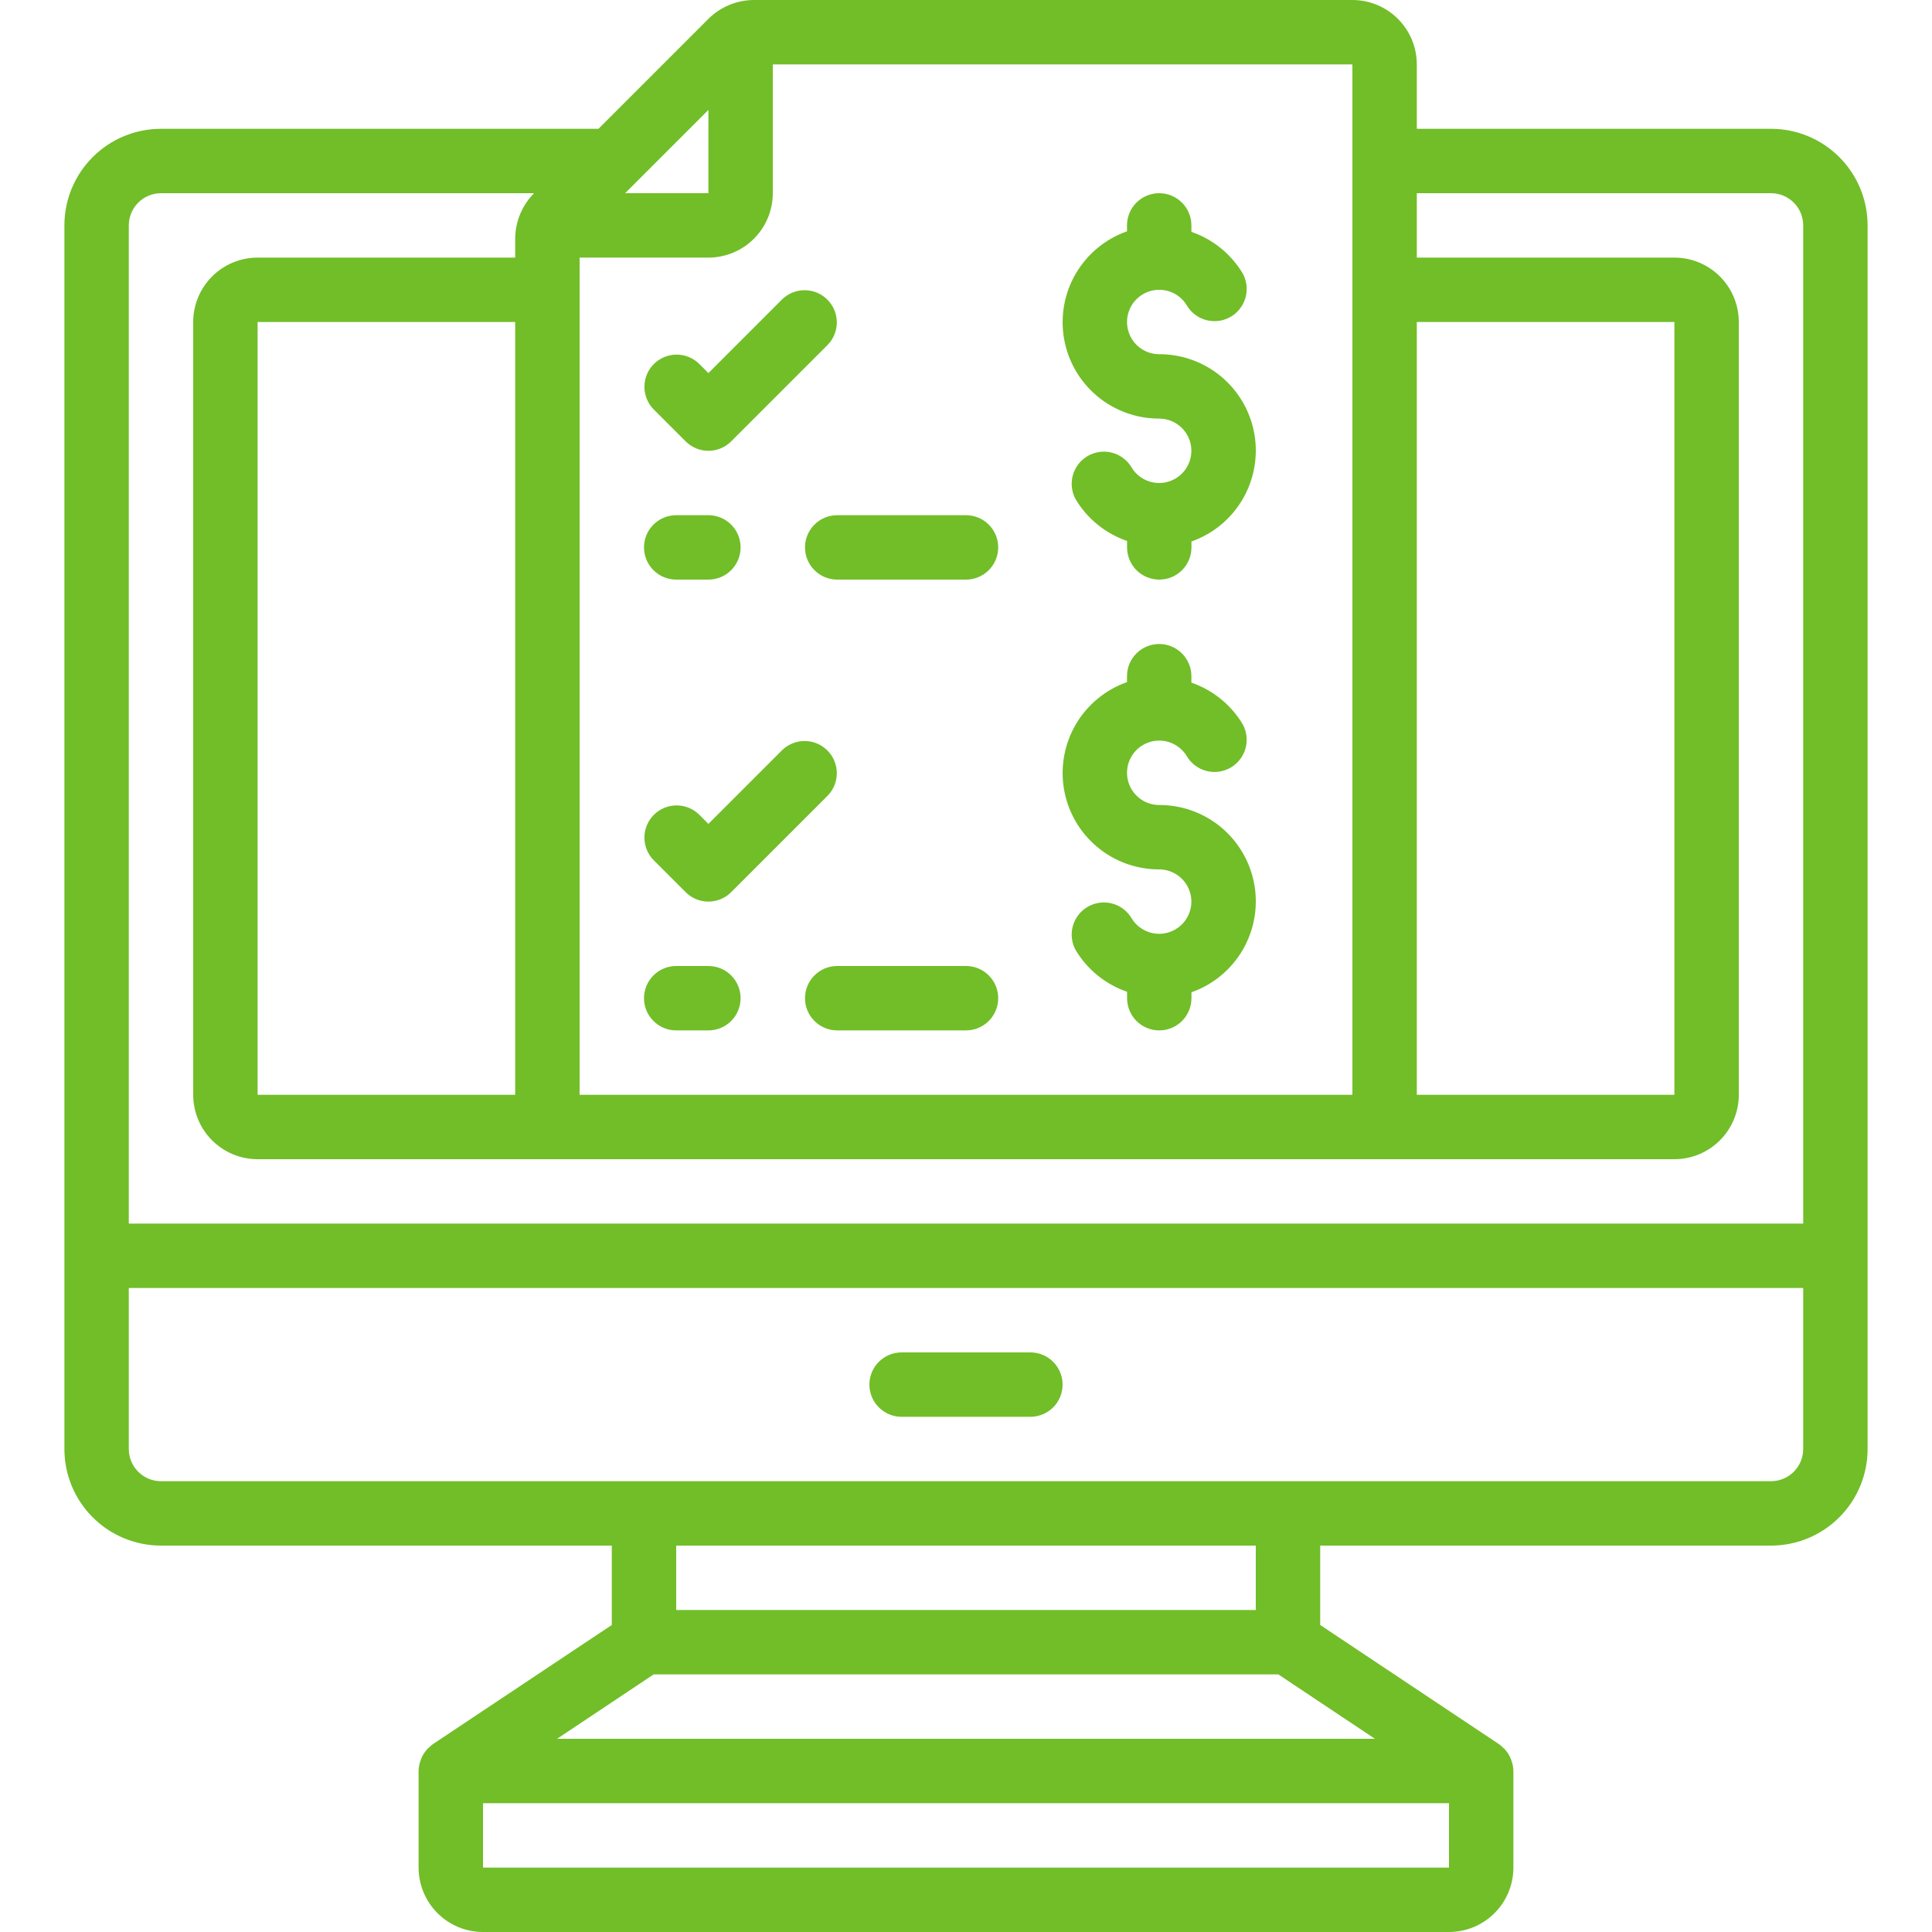 <svg xmlns="http://www.w3.org/2000/svg" width="60" height="60" viewBox="0 0 60 60" fill="none"><g clip-path="url(#clip0_1567_1444)"><path d="M55 4H44V2C44 1.47 43.789 0.961 43.414 0.586C43.039 0.211 42.53 0 42 0L23.414 0C22.884 0.002 22.376 0.212 22 0.586L18.586 4H5C4.204 4 3.441 4.316 2.879 4.879C2.316 5.441 2 6.204 2 7V45C2 45.796 2.316 46.559 2.879 47.121C3.441 47.684 4.204 48 5 48H19V50.465L13.445 54.165C13.404 54.196 13.365 54.229 13.329 54.265C13.313 54.28 13.296 54.291 13.282 54.306C13.206 54.386 13.143 54.479 13.097 54.58C13.086 54.603 13.079 54.626 13.07 54.65C13.026 54.761 13.002 54.88 13 55V58C13 58.53 13.211 59.039 13.586 59.414C13.961 59.789 14.47 60 15 60H45C45.53 60 46.039 59.789 46.414 59.414C46.789 59.039 47 58.53 47 58V55C46.998 54.881 46.974 54.764 46.93 54.653C46.921 54.629 46.914 54.606 46.903 54.583C46.857 54.482 46.794 54.389 46.718 54.309C46.704 54.294 46.687 54.283 46.671 54.268C46.635 54.232 46.596 54.199 46.555 54.168L41 50.465V48H55C55.796 48 56.559 47.684 57.121 47.121C57.684 46.559 58 45.796 58 45V7C58 6.204 57.684 5.441 57.121 4.879C56.559 4.316 55.796 4 55 4ZM44 10H52V34H44V10ZM42 34H18V8H22C22.53 8 23.039 7.789 23.414 7.414C23.789 7.039 24 6.53 24 6V2H42V34ZM16 34H8V10H16V34ZM19.414 6L22 3.414V6H19.414ZM5 6H16.586C16.212 6.376 16.002 6.884 16 7.414V8H8C7.47 8 6.961 8.211 6.586 8.586C6.211 8.961 6 9.47 6 10V34C6 34.53 6.211 35.039 6.586 35.414C6.961 35.789 7.47 36 8 36H52C52.53 36 53.039 35.789 53.414 35.414C53.789 35.039 54 34.53 54 34V10C54 9.47 53.789 8.961 53.414 8.586C53.039 8.211 52.53 8 52 8H44V6H55C55.265 6 55.52 6.105 55.707 6.293C55.895 6.48 56 6.735 56 7V38H4V7C4 6.735 4.105 6.48 4.293 6.293C4.48 6.105 4.735 6 5 6ZM42.7 54H17.3L20.3 52H39.7L42.7 54ZM15 58V56H45V58H15ZM39 50H21V48H39V50ZM55 46H5C4.735 46 4.48 45.895 4.293 45.707C4.105 45.52 4 45.265 4 45V40H56V45C56 45.265 55.895 45.52 55.707 45.707C55.52 45.895 55.265 46 55 46Z" fill="#71BE28"></path><path d="M32 42H28C27.735 42 27.48 42.105 27.293 42.293C27.105 42.48 27 42.735 27 43C27 43.265 27.105 43.52 27.293 43.707C27.48 43.895 27.735 44 28 44H32C32.265 44 32.52 43.895 32.707 43.707C32.895 43.52 33 43.265 33 43C33 42.735 32.895 42.48 32.707 42.293C32.52 42.105 32.265 42 32 42Z" fill="#71BE28"></path><path d="M36 13C36.175 13 36.347 13.046 36.499 13.134C36.651 13.222 36.777 13.349 36.865 13.501C36.953 13.653 36.999 13.825 36.999 14.001C36.999 14.176 36.952 14.348 36.864 14.5C36.777 14.652 36.65 14.778 36.498 14.866C36.346 14.954 36.174 15 35.998 15C35.823 15 35.651 14.954 35.499 14.866C35.347 14.778 35.22 14.652 35.133 14.5C34.996 14.279 34.778 14.12 34.526 14.056C34.274 13.993 34.007 14.03 33.782 14.16C33.557 14.29 33.391 14.503 33.32 14.753C33.249 15.003 33.278 15.271 33.402 15.5C33.764 16.109 34.331 16.57 35.002 16.8V17C35.002 17.265 35.107 17.52 35.294 17.707C35.482 17.895 35.736 18 36.002 18C36.267 18 36.521 17.895 36.709 17.707C36.896 17.52 37.002 17.265 37.002 17V16.816C37.669 16.581 38.231 16.118 38.589 15.508C38.946 14.898 39.077 14.182 38.957 13.485C38.837 12.788 38.474 12.156 37.933 11.701C37.392 11.247 36.707 10.998 36 11C35.824 11 35.652 10.954 35.5 10.866C35.348 10.778 35.222 10.651 35.134 10.499C35.047 10.347 35.001 10.175 35.001 9.999C35.001 9.824 35.047 9.652 35.135 9.5C35.223 9.348 35.349 9.221 35.501 9.134C35.653 9.046 35.825 9 36.001 9C36.176 9 36.349 9.046 36.501 9.134C36.653 9.222 36.779 9.348 36.867 9.5C37.003 9.721 37.221 9.88 37.473 9.944C37.725 10.007 37.992 9.97 38.217 9.84C38.442 9.71 38.608 9.497 38.679 9.247C38.75 8.997 38.721 8.729 38.598 8.5C38.236 7.891 37.669 7.431 37 7.2V7C37 6.735 36.894 6.48 36.707 6.293C36.519 6.105 36.265 6 36 6C35.734 6 35.48 6.105 35.292 6.293C35.105 6.48 35 6.735 35 7V7.184C34.333 7.419 33.771 7.882 33.413 8.492C33.055 9.101 32.925 9.818 33.044 10.514C33.164 11.211 33.526 11.842 34.067 12.297C34.608 12.752 35.293 13.001 36 13Z" fill="#71BE28"></path><path d="M36 27C36.175 27 36.347 27.047 36.499 27.134C36.651 27.222 36.777 27.349 36.865 27.501C36.953 27.653 36.999 27.825 36.999 28.001C36.999 28.176 36.952 28.349 36.864 28.5C36.777 28.652 36.65 28.779 36.498 28.866C36.346 28.954 36.174 29 35.998 29C35.823 29 35.651 28.954 35.499 28.866C35.347 28.778 35.22 28.652 35.133 28.5C34.996 28.279 34.778 28.12 34.526 28.056C34.274 27.993 34.007 28.03 33.782 28.16C33.557 28.29 33.391 28.503 33.32 28.753C33.249 29.003 33.278 29.271 33.402 29.5C33.764 30.109 34.331 30.57 35.002 30.8V31C35.002 31.265 35.107 31.52 35.294 31.707C35.482 31.895 35.736 32 36.002 32C36.267 32 36.521 31.895 36.709 31.707C36.896 31.52 37.002 31.265 37.002 31V30.816C37.669 30.581 38.231 30.118 38.589 29.508C38.946 28.898 39.077 28.182 38.957 27.485C38.837 26.788 38.474 26.156 37.933 25.701C37.392 25.247 36.707 24.998 36 25C35.824 25 35.652 24.953 35.5 24.866C35.348 24.778 35.222 24.651 35.134 24.499C35.047 24.347 35.001 24.175 35.001 23.999C35.001 23.824 35.047 23.651 35.135 23.5C35.223 23.348 35.349 23.221 35.501 23.134C35.653 23.046 35.825 23 36.001 23C36.176 23 36.349 23.046 36.501 23.134C36.653 23.222 36.779 23.348 36.867 23.5C37.003 23.721 37.221 23.88 37.473 23.944C37.725 24.007 37.992 23.97 38.217 23.84C38.442 23.71 38.608 23.497 38.679 23.247C38.75 22.997 38.721 22.729 38.598 22.5C38.236 21.891 37.669 21.431 37 21.2V21C37 20.735 36.894 20.48 36.707 20.293C36.519 20.105 36.265 20 36 20C35.734 20 35.48 20.105 35.292 20.293C35.105 20.48 35 20.735 35 21V21.184C34.333 21.419 33.771 21.882 33.413 22.491C33.055 23.101 32.925 23.818 33.044 24.514C33.164 25.211 33.526 25.843 34.067 26.297C34.608 26.753 35.293 27.001 36 27Z" fill="#71BE28"></path><path d="M22 11.586L21.707 11.293C21.519 11.111 21.266 11.011 21.004 11.013C20.742 11.015 20.491 11.12 20.306 11.306C20.12 11.491 20.015 11.742 20.013 12.004C20.011 12.266 20.111 12.519 20.293 12.707L21.293 13.707C21.481 13.895 21.735 14 22 14C22.266 14 22.52 13.895 22.707 13.707L25.707 10.707C25.89 10.519 25.99 10.266 25.988 10.004C25.986 9.742 25.881 9.491 25.695 9.306C25.51 9.12 25.259 9.015 24.997 9.013C24.735 9.01 24.482 9.111 24.293 9.293L22 11.586Z" fill="#71BE28"></path><path d="M22 18C22.265 18 22.52 17.895 22.707 17.707C22.895 17.52 23 17.265 23 17C23 16.735 22.895 16.48 22.707 16.293C22.52 16.105 22.265 16 22 16H21C20.735 16 20.48 16.105 20.293 16.293C20.105 16.48 20 16.735 20 17C20 17.265 20.105 17.52 20.293 17.707C20.48 17.895 20.735 18 21 18H22Z" fill="#71BE28"></path><path d="M25 17C25 17.265 25.105 17.52 25.293 17.707C25.48 17.895 25.735 18 26 18H30C30.265 18 30.52 17.895 30.707 17.707C30.895 17.52 31 17.265 31 17C31 16.735 30.895 16.48 30.707 16.293C30.52 16.105 30.265 16 30 16H26C25.735 16 25.48 16.105 25.293 16.293C25.105 16.48 25 16.735 25 17Z" fill="#71BE28"></path><path d="M21.293 27.707C21.481 27.895 21.735 28 22 28C22.266 28 22.52 27.895 22.707 27.707L25.707 24.707C25.89 24.519 25.99 24.266 25.988 24.004C25.986 23.742 25.881 23.491 25.695 23.306C25.51 23.12 25.259 23.015 24.997 23.013C24.735 23.011 24.482 23.111 24.293 23.293L22 25.586L21.707 25.293C21.519 25.111 21.266 25.011 21.004 25.013C20.742 25.015 20.491 25.12 20.306 25.306C20.12 25.491 20.015 25.742 20.013 26.004C20.011 26.266 20.111 26.519 20.293 26.707L21.293 27.707Z" fill="#71BE28"></path><path d="M22 30H21C20.735 30 20.48 30.105 20.293 30.293C20.105 30.48 20 30.735 20 31C20 31.265 20.105 31.52 20.293 31.707C20.48 31.895 20.735 32 21 32H22C22.265 32 22.52 31.895 22.707 31.707C22.895 31.52 23 31.265 23 31C23 30.735 22.895 30.48 22.707 30.293C22.52 30.105 22.265 30 22 30Z" fill="#71BE28"></path><path d="M30 30H26C25.735 30 25.48 30.105 25.293 30.293C25.105 30.48 25 30.735 25 31C25 31.265 25.105 31.52 25.293 31.707C25.48 31.895 25.735 32 26 32H30C30.265 32 30.52 31.895 30.707 31.707C30.895 31.52 31 31.265 31 31C31 30.735 30.895 30.48 30.707 30.293C30.52 30.105 30.265 30 30 30Z" fill="#71BE28"></path></g><defs><clipPath id="clip0_1567_1444"><rect width="60" height="60" fill="white"></rect></clipPath></defs></svg>